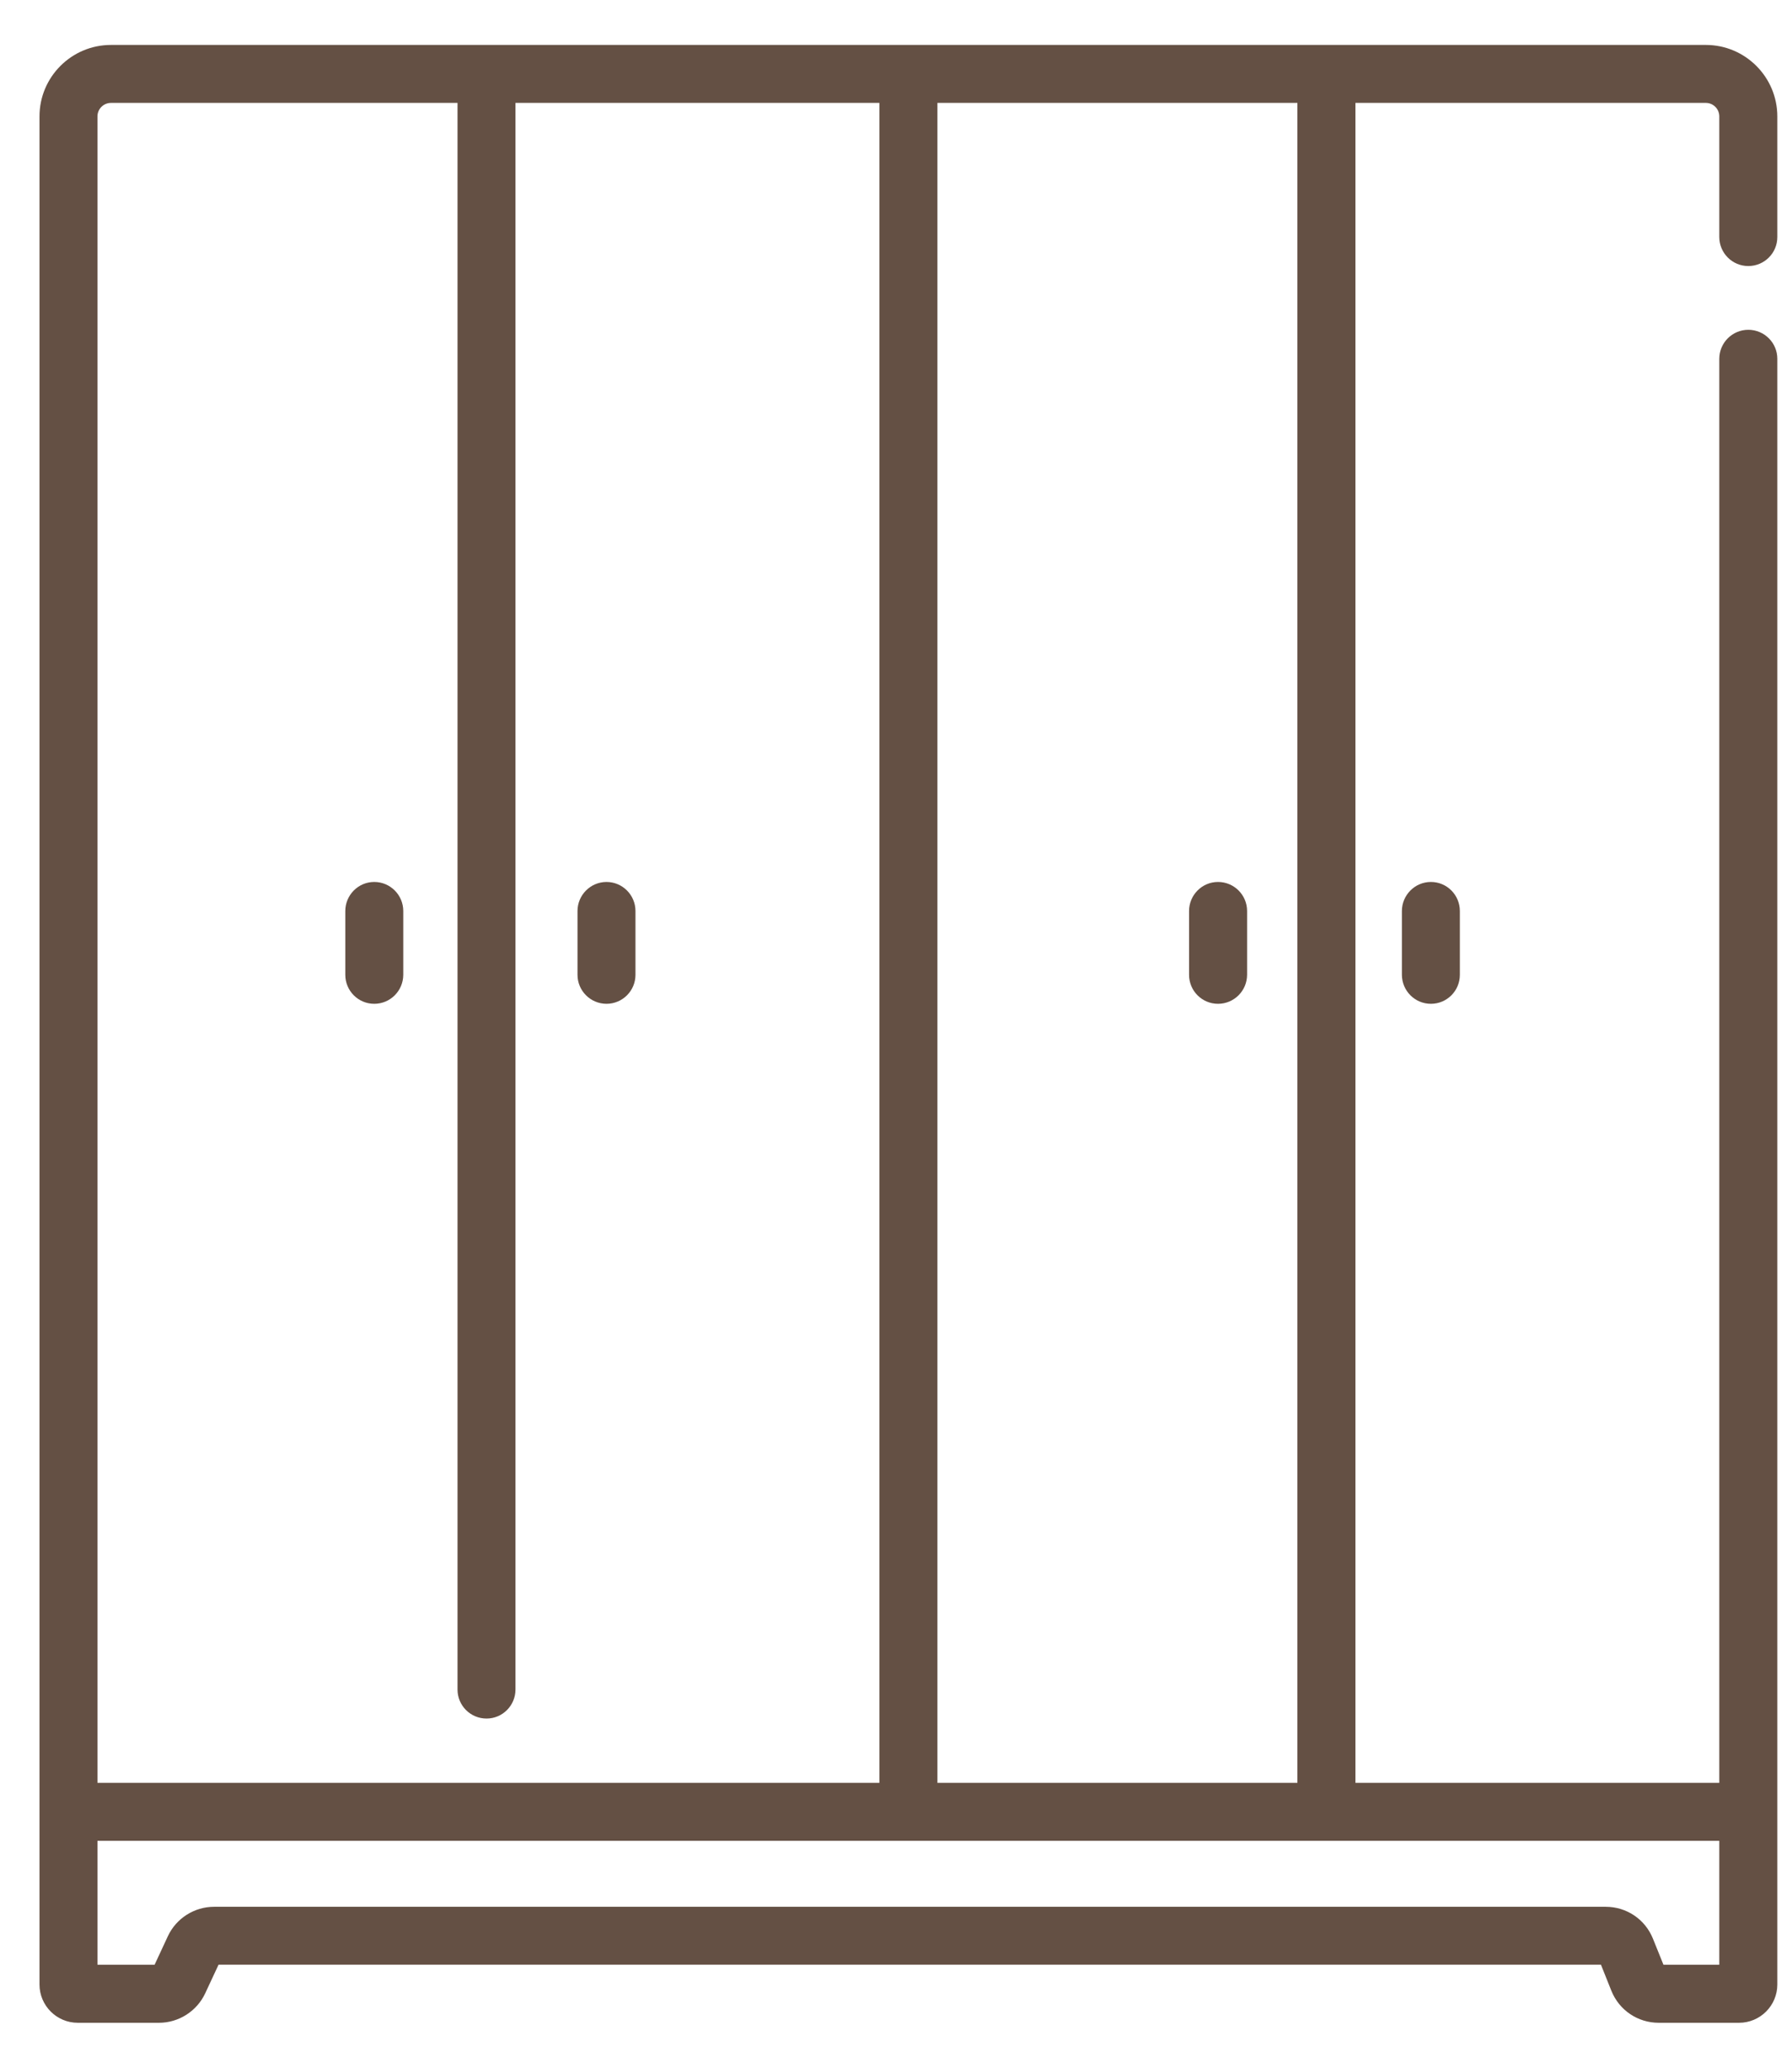 <svg width="26" height="30" viewBox="0 0 26 30" fill="none" xmlns="http://www.w3.org/2000/svg">
<path d="M5.43 12.796C5.662 12.796 5.851 12.985 5.851 13.218V14.143C5.85 14.376 5.662 14.564 5.43 14.564C5.198 14.564 5.01 14.376 5.01 14.143V13.218C5.01 12.986 5.198 12.796 5.43 12.796Z" fill="#645044"/>
<path d="M8.799 12.796C9.031 12.796 9.22 12.985 9.22 13.218V14.143C9.22 14.376 9.031 14.564 8.799 14.564C8.567 14.563 8.379 14.375 8.379 14.143V13.218C8.379 12.986 8.567 12.797 8.799 12.796Z" fill="#645044"/>
<path d="M17.672 12.796C17.905 12.796 18.094 12.985 18.094 13.218V14.143C18.093 14.376 17.904 14.564 17.672 14.564C17.44 14.564 17.252 14.376 17.252 14.143V13.218C17.252 12.986 17.44 12.796 17.672 12.796Z" fill="#645044"/>
<path fill-rule="evenodd" clip-rule="evenodd" d="M24.75 0.652C25.322 0.652 25.787 1.118 25.787 1.689V3.44C25.787 3.672 25.598 3.86 25.366 3.86C25.134 3.86 24.946 3.672 24.945 3.44V1.689C24.945 1.581 24.858 1.493 24.75 1.493H19.666V25.867H24.945V5.205C24.946 4.973 25.134 4.785 25.366 4.785C25.598 4.785 25.787 4.973 25.787 5.205V28.793C25.787 29.099 25.538 29.348 25.232 29.348H24.066C23.762 29.348 23.492 29.165 23.379 28.883L23.228 28.505H3.171L2.977 28.921C2.856 29.18 2.593 29.348 2.307 29.348H1.128C0.822 29.348 0.573 29.098 0.573 28.793V1.689C0.573 1.117 1.038 0.652 1.61 0.652H24.75ZM1.414 28.506H2.243L2.436 28.091C2.557 27.832 2.82 27.665 3.106 27.665H23.297C23.601 27.665 23.87 27.847 23.983 28.129L24.135 28.506H24.945V26.708H1.414V28.506ZM1.61 1.493C1.502 1.493 1.414 1.581 1.414 1.689V25.867H12.759V1.493H7.479V24.513C7.479 24.745 7.291 24.934 7.059 24.934C6.826 24.934 6.638 24.745 6.638 24.513V1.493H1.61ZM13.601 25.867H18.824V1.493H13.601V25.867Z" fill="#645044"/>
<path d="M20.761 12.796C20.993 12.796 21.181 12.985 21.181 13.218V14.143C21.181 14.376 20.993 14.564 20.761 14.564C20.529 14.564 20.341 14.376 20.34 14.143V13.218C20.34 12.986 20.529 12.796 20.761 12.796Z" fill="#645044"/>
</svg>
